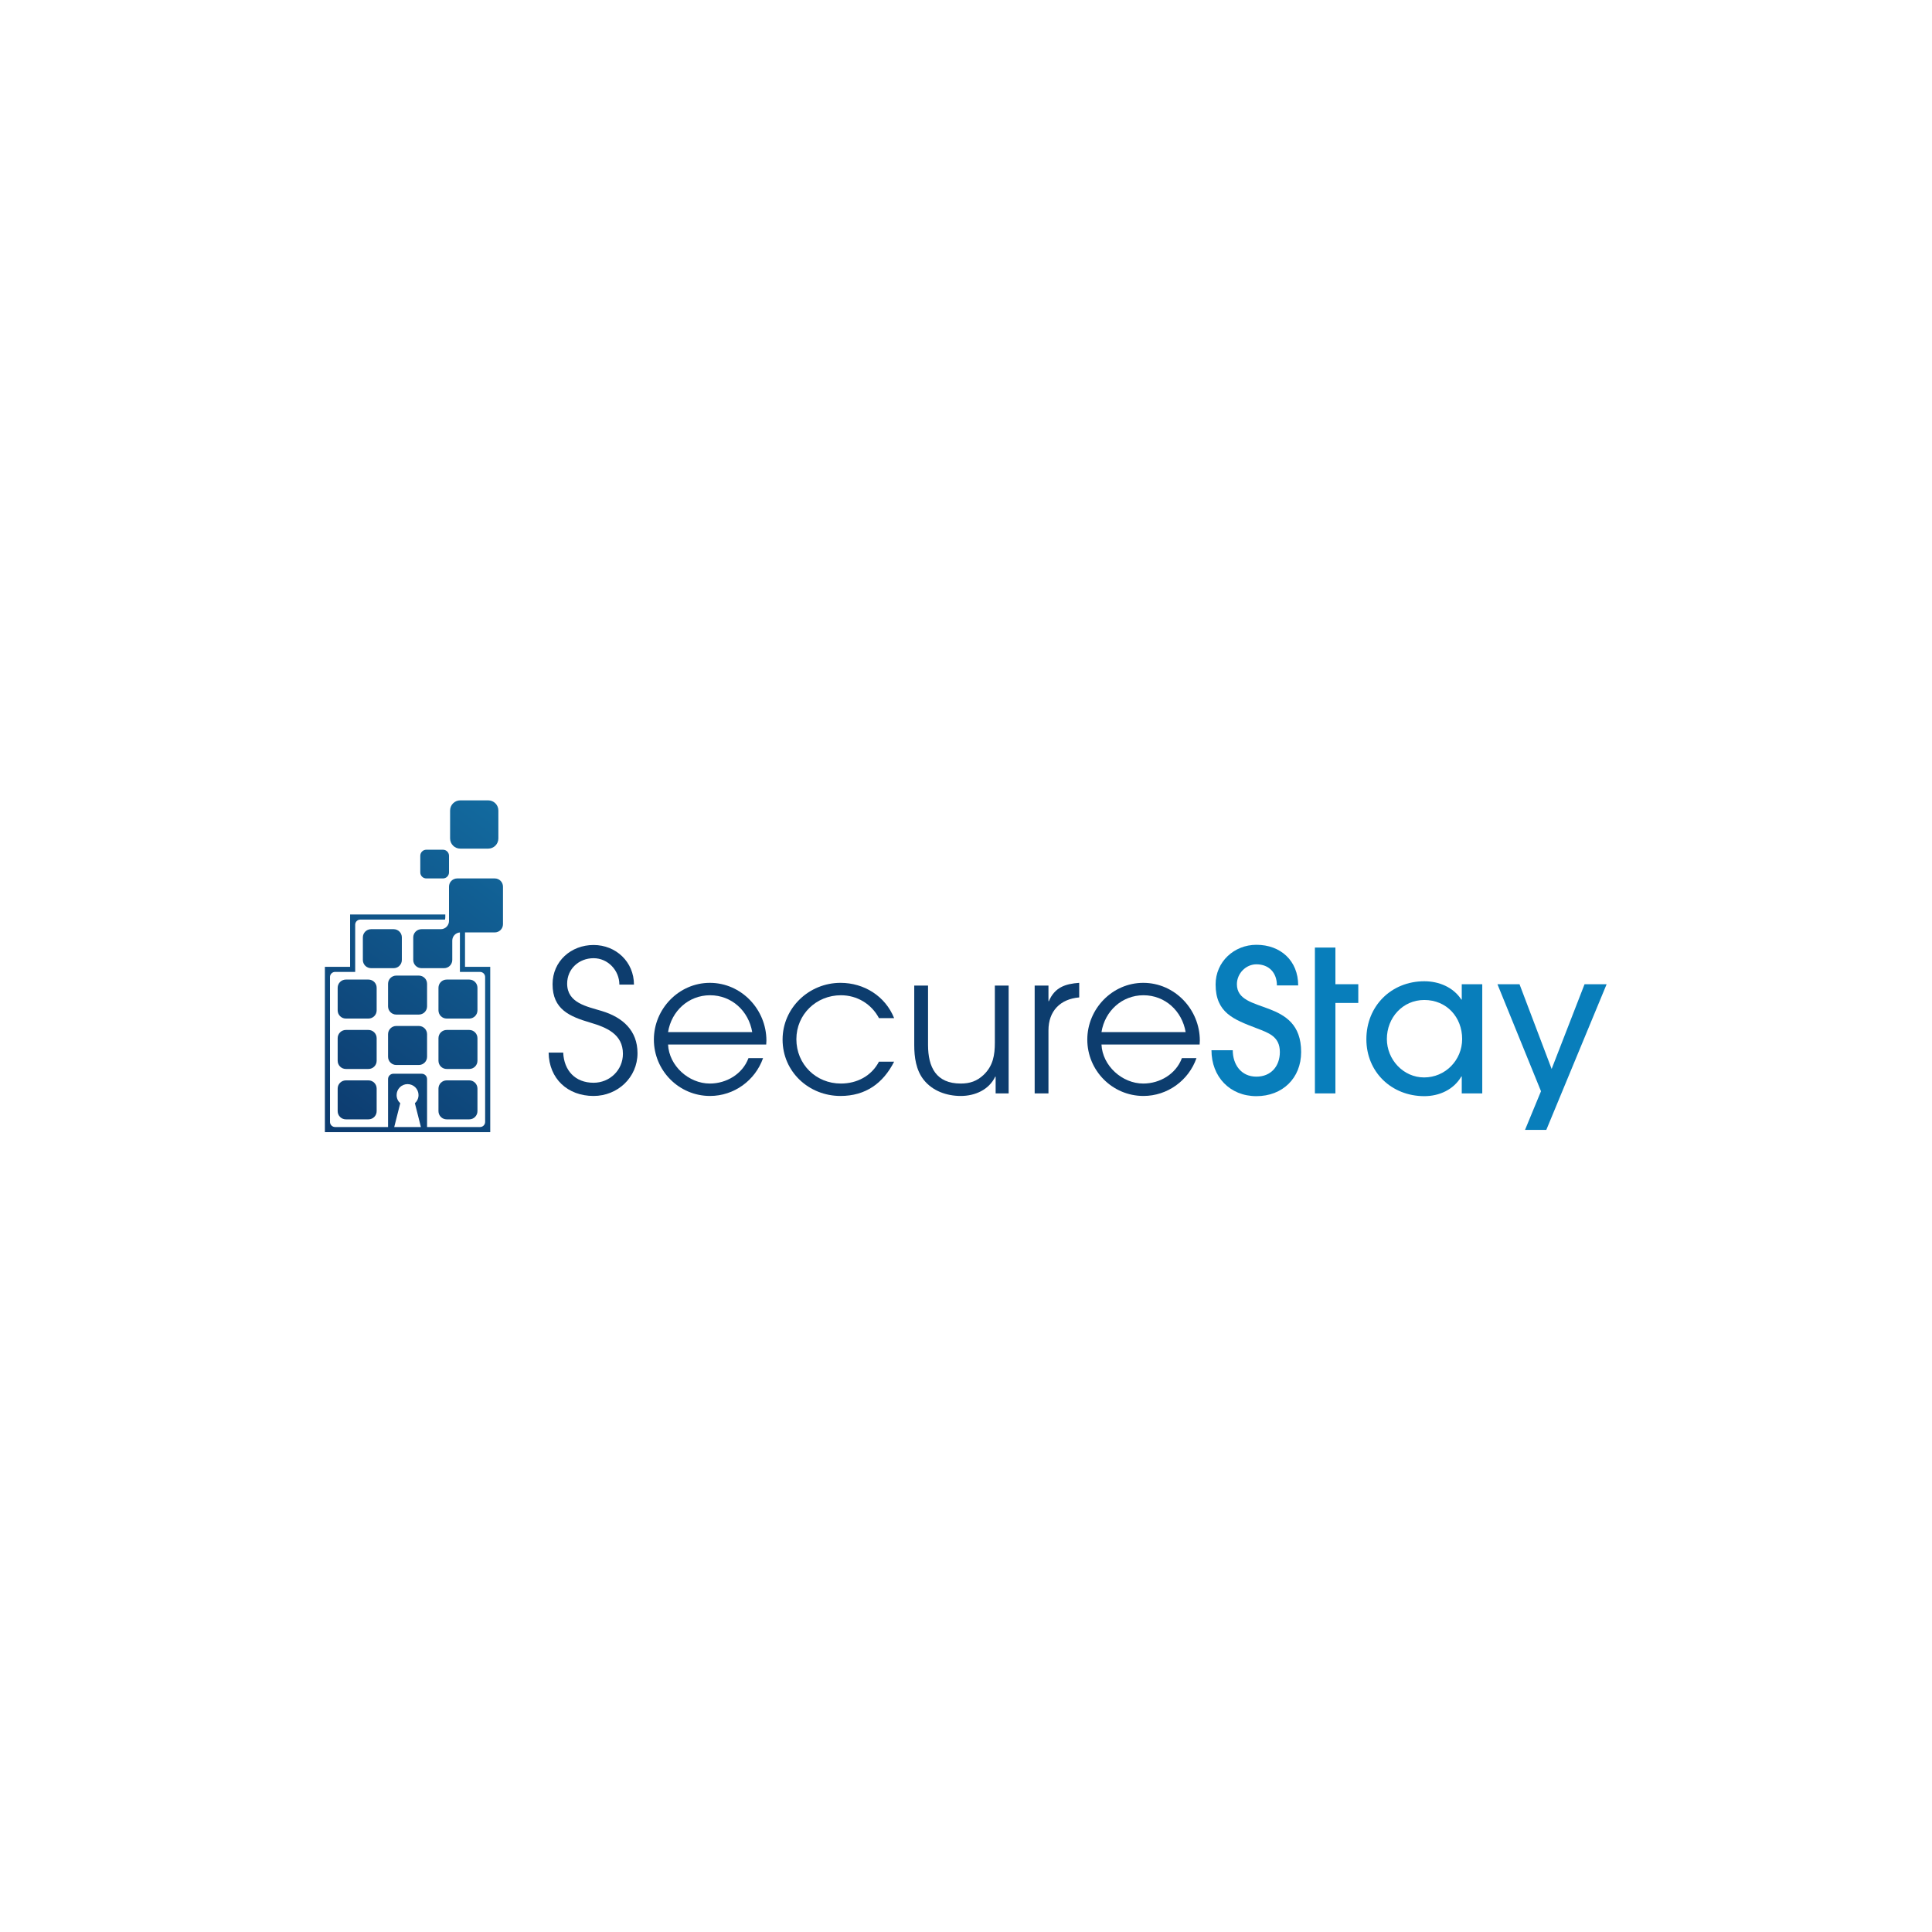 <?xml version="1.0" encoding="UTF-8" standalone="no"?> <svg xmlns:dc="http://purl.org/dc/elements/1.1/" xmlns:cc="http://creativecommons.org/ns#" xmlns:rdf="http://www.w3.org/1999/02/22-rdf-syntax-ns#" xmlns:svg="http://www.w3.org/2000/svg" xmlns="http://www.w3.org/2000/svg" viewBox="0 0 2666.667 2666.667" height="2666.667" width="2666.667" xml:space="preserve" id="svg2" version="1.1"><defs id="defs6"><linearGradient id="linearGradient30" spreadMethod="pad" gradientTransform="matrix(-271.535,-362.376,-362.376,271.535,564.455,1243.118)" gradientUnits="userSpaceOnUse" y2="0" x2="1" y1="0" x1="0"><stop id="stop24" offset="0" style="stop-opacity:1;stop-color:#1475aa"></stop><stop id="stop26" offset="0.01" style="stop-opacity:1;stop-color:#1475aa"></stop><stop id="stop28" offset="1" style="stop-opacity:1;stop-color:#0d3c70"></stop></linearGradient><linearGradient id="linearGradient52" spreadMethod="pad" gradientTransform="matrix(-271.535,-362.376,-362.376,271.535,597.833,1218.107)" gradientUnits="userSpaceOnUse" y2="0" x2="1" y1="0" x1="0"><stop id="stop46" offset="0" style="stop-opacity:1;stop-color:#1475aa"></stop><stop id="stop48" offset="0.01" style="stop-opacity:1;stop-color:#1475aa"></stop><stop id="stop50" offset="1" style="stop-opacity:1;stop-color:#0d3c70"></stop></linearGradient><linearGradient id="linearGradient74" spreadMethod="pad" gradientTransform="matrix(-271.535,-362.376,-362.376,271.535,629.273,1194.548)" gradientUnits="userSpaceOnUse" y2="0" x2="1" y1="0" x1="0"><stop id="stop68" offset="0" style="stop-opacity:1;stop-color:#1475aa"></stop><stop id="stop70" offset="0.01" style="stop-opacity:1;stop-color:#1475aa"></stop><stop id="stop72" offset="1" style="stop-opacity:1;stop-color:#0d3c70"></stop></linearGradient><linearGradient id="linearGradient96" spreadMethod="pad" gradientTransform="matrix(-271.535,-362.376,-362.376,271.535,639.63,1186.788)" gradientUnits="userSpaceOnUse" y2="0" x2="1" y1="0" x1="0"><stop id="stop90" offset="0" style="stop-opacity:1;stop-color:#1475aa"></stop><stop id="stop92" offset="0.01" style="stop-opacity:1;stop-color:#1475aa"></stop><stop id="stop94" offset="1" style="stop-opacity:1;stop-color:#0d3c70"></stop></linearGradient><linearGradient id="linearGradient118" spreadMethod="pad" gradientTransform="matrix(-271.535,-362.376,-362.376,271.535,622.873,1199.344)" gradientUnits="userSpaceOnUse" y2="0" x2="1" y1="0" x1="0"><stop id="stop112" offset="0" style="stop-opacity:1;stop-color:#1475aa"></stop><stop id="stop114" offset="0.01" style="stop-opacity:1;stop-color:#1475aa"></stop><stop id="stop116" offset="1" style="stop-opacity:1;stop-color:#0d3c70"></stop></linearGradient><linearGradient id="linearGradient140" spreadMethod="pad" gradientTransform="matrix(-271.535,-362.376,-362.376,271.535,557.094,1248.633)" gradientUnits="userSpaceOnUse" y2="0" x2="1" y1="0" x1="0"><stop id="stop134" offset="0" style="stop-opacity:1;stop-color:#1475aa"></stop><stop id="stop136" offset="0.01" style="stop-opacity:1;stop-color:#1475aa"></stop><stop id="stop138" offset="1" style="stop-opacity:1;stop-color:#0d3c70"></stop></linearGradient><linearGradient id="linearGradient162" spreadMethod="pad" gradientTransform="matrix(-271.535,-362.376,-362.376,271.535,572.787,1236.875)" gradientUnits="userSpaceOnUse" y2="0" x2="1" y1="0" x1="0"><stop id="stop156" offset="0" style="stop-opacity:1;stop-color:#1475aa"></stop><stop id="stop158" offset="0.01" style="stop-opacity:1;stop-color:#1475aa"></stop><stop id="stop160" offset="1" style="stop-opacity:1;stop-color:#0d3c70"></stop></linearGradient><linearGradient id="linearGradient184" spreadMethod="pad" gradientTransform="matrix(-271.535,-362.376,-362.376,271.535,664.676,1168.021)" gradientUnits="userSpaceOnUse" y2="0" x2="1" y1="0" x1="0"><stop id="stop178" offset="0" style="stop-opacity:1;stop-color:#1475aa"></stop><stop id="stop180" offset="0.01" style="stop-opacity:1;stop-color:#1475aa"></stop><stop id="stop182" offset="1" style="stop-opacity:1;stop-color:#0d3c70"></stop></linearGradient><linearGradient id="linearGradient206" spreadMethod="pad" gradientTransform="matrix(-271.535,-362.376,-362.376,271.535,689.716,1149.257)" gradientUnits="userSpaceOnUse" y2="0" x2="1" y1="0" x1="0"><stop id="stop200" offset="0" style="stop-opacity:1;stop-color:#1475aa"></stop><stop id="stop202" offset="0.01" style="stop-opacity:1;stop-color:#1475aa"></stop><stop id="stop204" offset="1" style="stop-opacity:1;stop-color:#0d3c70"></stop></linearGradient><linearGradient id="linearGradient228" spreadMethod="pad" gradientTransform="matrix(-271.535,-362.376,-362.376,271.535,563.672,1243.705)" gradientUnits="userSpaceOnUse" y2="0" x2="1" y1="0" x1="0"><stop id="stop222" offset="0" style="stop-opacity:1;stop-color:#1475aa"></stop><stop id="stop224" offset="0.01" style="stop-opacity:1;stop-color:#1475aa"></stop><stop id="stop226" offset="1" style="stop-opacity:1;stop-color:#0d3c70"></stop></linearGradient><linearGradient id="linearGradient250" spreadMethod="pad" gradientTransform="matrix(-271.535,-362.376,-362.376,271.535,604.227,1213.316)" gradientUnits="userSpaceOnUse" y2="0" x2="1" y1="0" x1="0"><stop id="stop244" offset="0" style="stop-opacity:1;stop-color:#1475aa"></stop><stop id="stop246" offset="0.01" style="stop-opacity:1;stop-color:#1475aa"></stop><stop id="stop248" offset="1" style="stop-opacity:1;stop-color:#0d3c70"></stop></linearGradient><linearGradient id="linearGradient272" spreadMethod="pad" gradientTransform="matrix(-271.535,-362.376,-362.376,271.535,626.613,1196.542)" gradientUnits="userSpaceOnUse" y2="0" x2="1" y1="0" x1="0"><stop id="stop266" offset="0" style="stop-opacity:1;stop-color:#1475aa"></stop><stop id="stop268" offset="0.01" style="stop-opacity:1;stop-color:#1475aa"></stop><stop id="stop270" offset="1" style="stop-opacity:1;stop-color:#0d3c70"></stop></linearGradient><clipPath id="clipPath282"><path id="path280" d="M 0,2000 H 2000 V 0 H 0 Z"></path></clipPath></defs><g transform="matrix(1.333,0,0,-1.333,0,2666.667)" id="g10"><g id="g12"><g id="g14"><g id="g20"><g id="g22"><path id="path32" style="fill:url(#linearGradient30);stroke:none" d="m 384.231,1038.376 c -4.701,0 -8.503,-3.803 -8.503,-8.476 v 0 -23.393 c 0,-4.701 3.802,-8.502 8.503,-8.502 v 0 h 23.366 c 4.7,0 8.503,3.801 8.503,8.502 v 0 23.393 c 0,4.673 -3.803,8.476 -8.503,8.476 v 0 z"></path></g></g></g></g><g id="g34"><g id="g36"><g id="g42"><g id="g44"><path id="path54" style="fill:url(#linearGradient52);stroke:none" d="m 358.143,934.028 c -4.7,0 -8.501,-3.829 -8.501,-8.502 v 0 -23.394 c 0,-4.7 3.801,-8.501 8.501,-8.501 v 0 h 23.368 c 4.7,0 8.502,3.801 8.502,8.501 v 0 23.394 c 0,4.673 -3.802,8.502 -8.502,8.502 v 0 z"></path></g></g></g></g><g id="g56"><g id="g58"><g id="g64"><g id="g66"><path id="path76" style="fill:url(#linearGradient74);stroke:none" d="m 410.317,938.151 c -4.7,0 -8.501,-3.829 -8.501,-8.502 v 0 -23.394 c 0,-4.7 3.801,-8.502 8.501,-8.502 v 0 h 23.394 c 4.674,0 8.502,3.802 8.502,8.502 v 0 23.394 c 0,4.673 -3.828,8.502 -8.502,8.502 v 0 z"></path></g></g></g></g><g id="g78"><g id="g80"><g id="g86"><g id="g88"><path id="path98" style="fill:url(#linearGradient96);stroke:none" d="m 462.517,986.202 c -4.7,0 -8.501,-3.802 -8.501,-8.502 v 0 -23.367 c 0,-4.701 3.801,-8.502 8.501,-8.502 v 0 h 23.368 c 4.7,0 8.502,3.801 8.502,8.502 v 0 23.367 c 0,4.7 -3.802,8.502 -8.502,8.502 v 0 z"></path></g></g></g></g><g id="g100"><g id="g102"><g id="g108"><g id="g110"><path id="path120" style="fill:url(#linearGradient118);stroke:none" d="m 358.143,881.828 c -4.7,0 -8.501,-3.802 -8.501,-8.502 v 0 -23.368 c 0,-4.7 3.801,-8.501 8.501,-8.501 v 0 h 23.368 c 4.7,0 8.502,3.801 8.502,8.501 v 0 23.368 c 0,4.7 -3.802,8.502 -8.502,8.502 v 0 z"></path></g></g></g></g><g id="g122"><g id="g124"><g id="g130"><g id="g132"><path id="path142" style="fill:url(#linearGradient140);stroke:none" d="m 441.447,1120.649 c -3.458,0 -6.257,-2.798 -6.257,-6.257 v 0 -17.215 c 0,-3.459 2.799,-6.258 6.257,-6.258 v 0 h 17.216 c 3.458,0 6.257,2.799 6.257,6.258 v 0 17.215 c 0,3.459 -2.799,6.257 -6.257,6.257 v 0 z"></path></g></g></g></g><g id="g144"><g id="g146"><g id="g152"><g id="g154"><path id="path164" style="fill:url(#linearGradient162);stroke:none" d="m 358.143,986.202 c -4.7,0 -8.501,-3.802 -8.501,-8.502 v 0 -23.367 c 0,-4.701 3.801,-8.502 8.501,-8.502 v 0 h 23.368 c 4.7,0 8.502,3.801 8.502,8.502 v 0 23.367 c 0,4.7 -3.802,8.502 -8.502,8.502 v 0 z"></path></g></g></g></g><g id="g166"><g id="g168"><g id="g174"><g id="g176"><path id="path186" style="fill:url(#linearGradient184);stroke:none" d="m 462.517,934.028 c -4.7,0 -8.501,-3.829 -8.501,-8.502 v 0 -23.394 c 0,-4.7 3.801,-8.501 8.501,-8.501 v 0 h 23.368 c 4.7,0 8.502,3.801 8.502,8.501 v 0 23.394 c 0,4.673 -3.802,8.502 -8.502,8.502 v 0 z"></path></g></g></g></g><g id="g188"><g id="g190"><g id="g196"><g id="g198"><path id="path208" style="fill:url(#linearGradient206);stroke:none" d="m 462.517,881.828 c -4.7,0 -8.501,-3.802 -8.501,-8.502 v 0 -23.368 c 0,-4.7 3.801,-8.501 8.501,-8.501 v 0 h 23.368 c 4.7,0 8.502,3.801 8.502,8.501 v 0 23.368 c 0,4.7 -3.802,8.502 -8.502,8.502 v 0 z"></path></g></g></g></g><g id="g210"><g id="g212"><g id="g218"><g id="g220"><path id="path230" style="fill:url(#linearGradient228);stroke:none" d="m 476.59,1171.768 c -5.834,0 -10.534,-4.7 -10.534,-10.509 v 0 -28.939 c 0,-5.809 4.7,-10.535 10.534,-10.535 v 0 h 28.939 c 5.81,0 10.509,4.726 10.509,10.535 v 0 28.939 c 0,5.809 -4.699,10.509 -10.509,10.509 v 0 z"></path></g></g></g></g><g id="g232"><g id="g234"><g id="g240"><g id="g242"><path id="path252" style="fill:url(#linearGradient250);stroke:none" d="m 410.317,990.325 c -4.7,0 -8.501,-3.803 -8.501,-8.502 v 0 -23.368 c 0,-4.7 3.801,-8.501 8.501,-8.501 v 0 h 23.394 c 4.674,0 8.502,3.801 8.502,8.501 v 0 23.368 c 0,4.699 -3.828,8.502 -8.502,8.502 v 0 z"></path></g></g></g></g><g id="g254"><g id="g256"><g id="g262"><g id="g264"><path id="path274" style="fill:url(#linearGradient272);stroke:none" d="m 473.422,1090.921 c -4.691,0 -8.505,-3.805 -8.505,-8.504 v 0 -35.54 c 0,-4.69 -3.806,-8.505 -8.496,-8.505 v 0 h -20.013 c -4.7,0 -8.504,-3.805 -8.504,-8.496 v 0 -23.369 c 0,-4.7 3.804,-8.505 8.504,-8.505 v 0 h 23.389 c 4.699,0 8.504,3.805 8.504,8.505 v 0 20.012 c 0,4.514 3.488,8.189 7.918,8.477 v 0 -40.873 h 20.833 c 2.919,0 5.278,-2.369 5.278,-5.279 v 0 -150.055 c 0,-2.919 -2.359,-5.278 -5.278,-5.278 v 0 h -54.843 v 49.648 c 0,3.059 -2.481,5.54 -5.54,5.54 v 0 H 407.36 c -3.059,0 -5.549,-2.481 -5.549,-5.54 v 0 -49.648 h -54.833 c -2.92,0 -5.288,2.359 -5.288,5.278 v 0 150.055 c 0,2.91 2.368,5.279 5.288,5.279 v 0 h 20.804 v 48.902 c 0,2.91 2.36,5.279 5.279,5.279 v 0 h 87.687 c 0.214,0.764 0.344,1.557 0.344,2.405 v 0 2.873 H 362.505 V 999.401 H 336.412 V 828.232 h 171.205 v 171.169 h -26.111 v 35.623 h 30.812 c 4.691,0 8.495,3.805 8.495,8.505 v 0 38.888 c 0,4.699 -3.804,8.504 -8.495,8.504 v 0 z M 414.437,858.158 c -2.312,2.079 -3.767,5.091 -3.767,8.439 v 0 c 0,6.276 5.073,11.349 11.34,11.349 v 0 c 6.276,0 11.349,-5.073 11.349,-11.349 v 0 c 0,-3.348 -1.454,-6.36 -3.767,-8.439 v 0 l 6.229,-24.647 h -27.613 z"></path></g></g></g></g><g id="g276"><g clip-path="url(#clipPath282)" id="g278"><g transform="translate(614.606,865.681)" id="g284"><path id="path286" style="fill:#0d3d6e;fill-opacity:1;fill-rule:nonzero;stroke:none" d="m 0,0 c -26.732,0 -46.118,17.755 -46.526,44.895 h 15.099 C -30.611,26.324 -18.978,13.672 0,13.672 c 16.73,0 30.402,13.06 30.402,30 0,20.405 -17.138,27.343 -33.67,32.239 -21.425,6.326 -39.18,13.675 -39.18,39.795 0,23.875 19.182,40.608 42.448,40.608 23.26,0 41.831,-17.548 41.831,-41.018 H 26.732 c 0,14.694 -11.837,27.346 -26.732,27.346 -15.104,0 -27.344,-11.018 -27.344,-26.324 0,-20.202 20.61,-23.671 35.913,-28.366 C 30.198,81.422 45.506,67.75 45.506,44.283 45.506,19.182 24.897,0 0,0"></path></g><g transform="translate(691.748,931.801)" id="g288"><path id="path290" style="fill:#0d3d6e;fill-opacity:1;fill-rule:nonzero;stroke:none" d="M 0,0 C 3.469,21.831 21.225,38.16 43.466,38.16 65.922,38.16 83.463,21.831 87.137,0 Z m 101.834,-8.775 c 0,32.238 -25.916,59.785 -58.573,59.785 -32.033,0 -57.949,-26.932 -57.949,-58.769 0,-32.033 25.916,-58.358 58.154,-58.358 24.694,0 46.73,15.918 54.899,39.176 H 83.258 C 77.14,-43.466 60.41,-53.267 43.261,-53.267 21.43,-53.267 1.026,-34.896 0,-12.86 h 101.629 c 0,1.427 0.205,2.649 0.205,4.085"></path></g><g transform="translate(870.32,865.681)" id="g292"><path id="path294" style="fill:#0d3d6e;fill-opacity:1;fill-rule:nonzero;stroke:none" d="m 0,0 c -32.854,0 -59.994,25.101 -59.994,58.363 0,32.854 27.344,58.771 59.994,58.771 24.285,0 46.328,-13.672 55.508,-36.528 h -15.71 c -7.76,14.692 -22.655,23.671 -39.385,23.671 -25.508,0 -46.124,-19.794 -46.124,-45.506 0,-25.917 20.208,-45.915 46.124,-45.915 16.527,0 31.625,7.757 39.385,22.652 h 15.71 C 44.08,13.061 25.916,0 0,0"></path></g><g transform="translate(1030.938,868.334)" id="g296"><path id="path298" style="fill:#0d3d6e;fill-opacity:1;fill-rule:nonzero;stroke:none" d="M 0,0 V 17.345 H -0.408 C -6.937,3.673 -21.425,-2.653 -36.122,-2.653 c -14.487,0 -29.179,5.103 -38.364,16.733 -7.958,9.999 -9.793,23.47 -9.793,35.915 v 61.628 h 14.284 V 50.199 c 0,-23.059 8.365,-39.996 33.873,-39.996 9.39,0 16.736,2.45 23.674,8.979 9.792,9.388 11.632,20.406 11.632,33.466 v 58.975 H 13.468 L 13.468,0 Z"></path></g><g transform="translate(1085.636,933.635)" id="g300"><path id="path302" style="fill:#0d3d6e;fill-opacity:1;fill-rule:nonzero;stroke:none" d="M 0,0 V -65.301 H -14.283 V 46.322 H 0 V 30.201 H 0.408 C 6.53,44.487 17.348,48.16 31.835,49.18 V 34.078 C 12.245,32.447 0,19.998 0,0"></path></g><g transform="translate(1140.535,931.801)" id="g304"><path id="path306" style="fill:#0d3d6e;fill-opacity:1;fill-rule:nonzero;stroke:none" d="M 0,0 C 3.478,21.831 21.234,38.16 43.475,38.16 65.922,38.16 83.463,21.831 87.146,0 Z m 101.834,-8.775 c 0,32.238 -25.916,59.785 -58.564,59.785 -32.042,0 -57.958,-26.932 -57.958,-58.769 0,-32.033 25.916,-58.358 58.163,-58.358 24.685,0 46.73,15.918 54.89,39.176 H 83.267 C 77.14,-43.466 60.41,-53.267 43.27,-53.267 21.439,-53.267 1.026,-34.896 0,-12.86 h 101.629 c 0,1.427 0.205,2.649 0.205,4.085"></path></g><g transform="translate(1300.953,865.477)" id="g308"><path id="path310" style="fill:#087ebb;fill-opacity:1;fill-rule:nonzero;stroke:none" d="m 0,0 c -27.554,0 -46.527,20.202 -46.527,47.549 h 22.037 c 0,-14.695 8.569,-27.347 24.49,-27.347 15.099,0 24.279,10.817 24.279,25.508 0,16.122 -11.627,19.795 -24.279,24.694 -23.47,8.977 -42.244,15.917 -42.244,45.302 0,23.467 19.182,41.016 42.244,41.016 25.1,0 43.258,-16.529 43.258,-42.038 H 21.221 c 0,13.06 -8.161,21.836 -21.221,21.836 -11.022,0 -20.203,-9.592 -20.203,-20.61 0,-32.039 66.525,-12.856 66.525,-70.2 C 46.322,18.571 26.935,0 0,0"></path></g><g transform="translate(1382.755,962.001)" id="g312"><path id="path314" style="fill:#087ebb;fill-opacity:1;fill-rule:nonzero;stroke:none" d="M 0,0 V -93.667 H -21.227 V 57.341 H 0 V 19.386 H 23.691 V 0 Z"></path></g><g transform="translate(1474.61,884.866)" id="g316"><path id="path318" style="fill:#087ebb;fill-opacity:1;fill-rule:nonzero;stroke:none" d="m 0,0 c -21.635,0 -38.57,18.567 -38.57,39.792 0,22.036 16.329,40.407 38.775,40.407 23.062,0 39.176,-17.756 39.176,-40.407 C 39.381,17.961 22.036,0 0,0 M 38.971,96.518 V 80.6 H 38.57 C 30.205,93.46 15.303,99.586 0.205,99.586 c -34.289,0 -60,-25.719 -60,-60 0,-34.075 26.121,-58.974 60,-58.974 15.509,0 30.401,6.733 38.365,20.404 h 0.401 v -17.55 H 60.205 V 96.518 Z"></path></g><g transform="translate(1601.142,830.581)" id="g320"><path id="path322" style="fill:#087ebb;fill-opacity:1;fill-rule:nonzero;stroke:none" d="M 0,0 H -22.037 L -5.51,39.999 -50.609,150.806 h 22.858 L 5.511,63.058 39.589,150.806 h 22.858 z"></path></g></g></g></g></svg> 